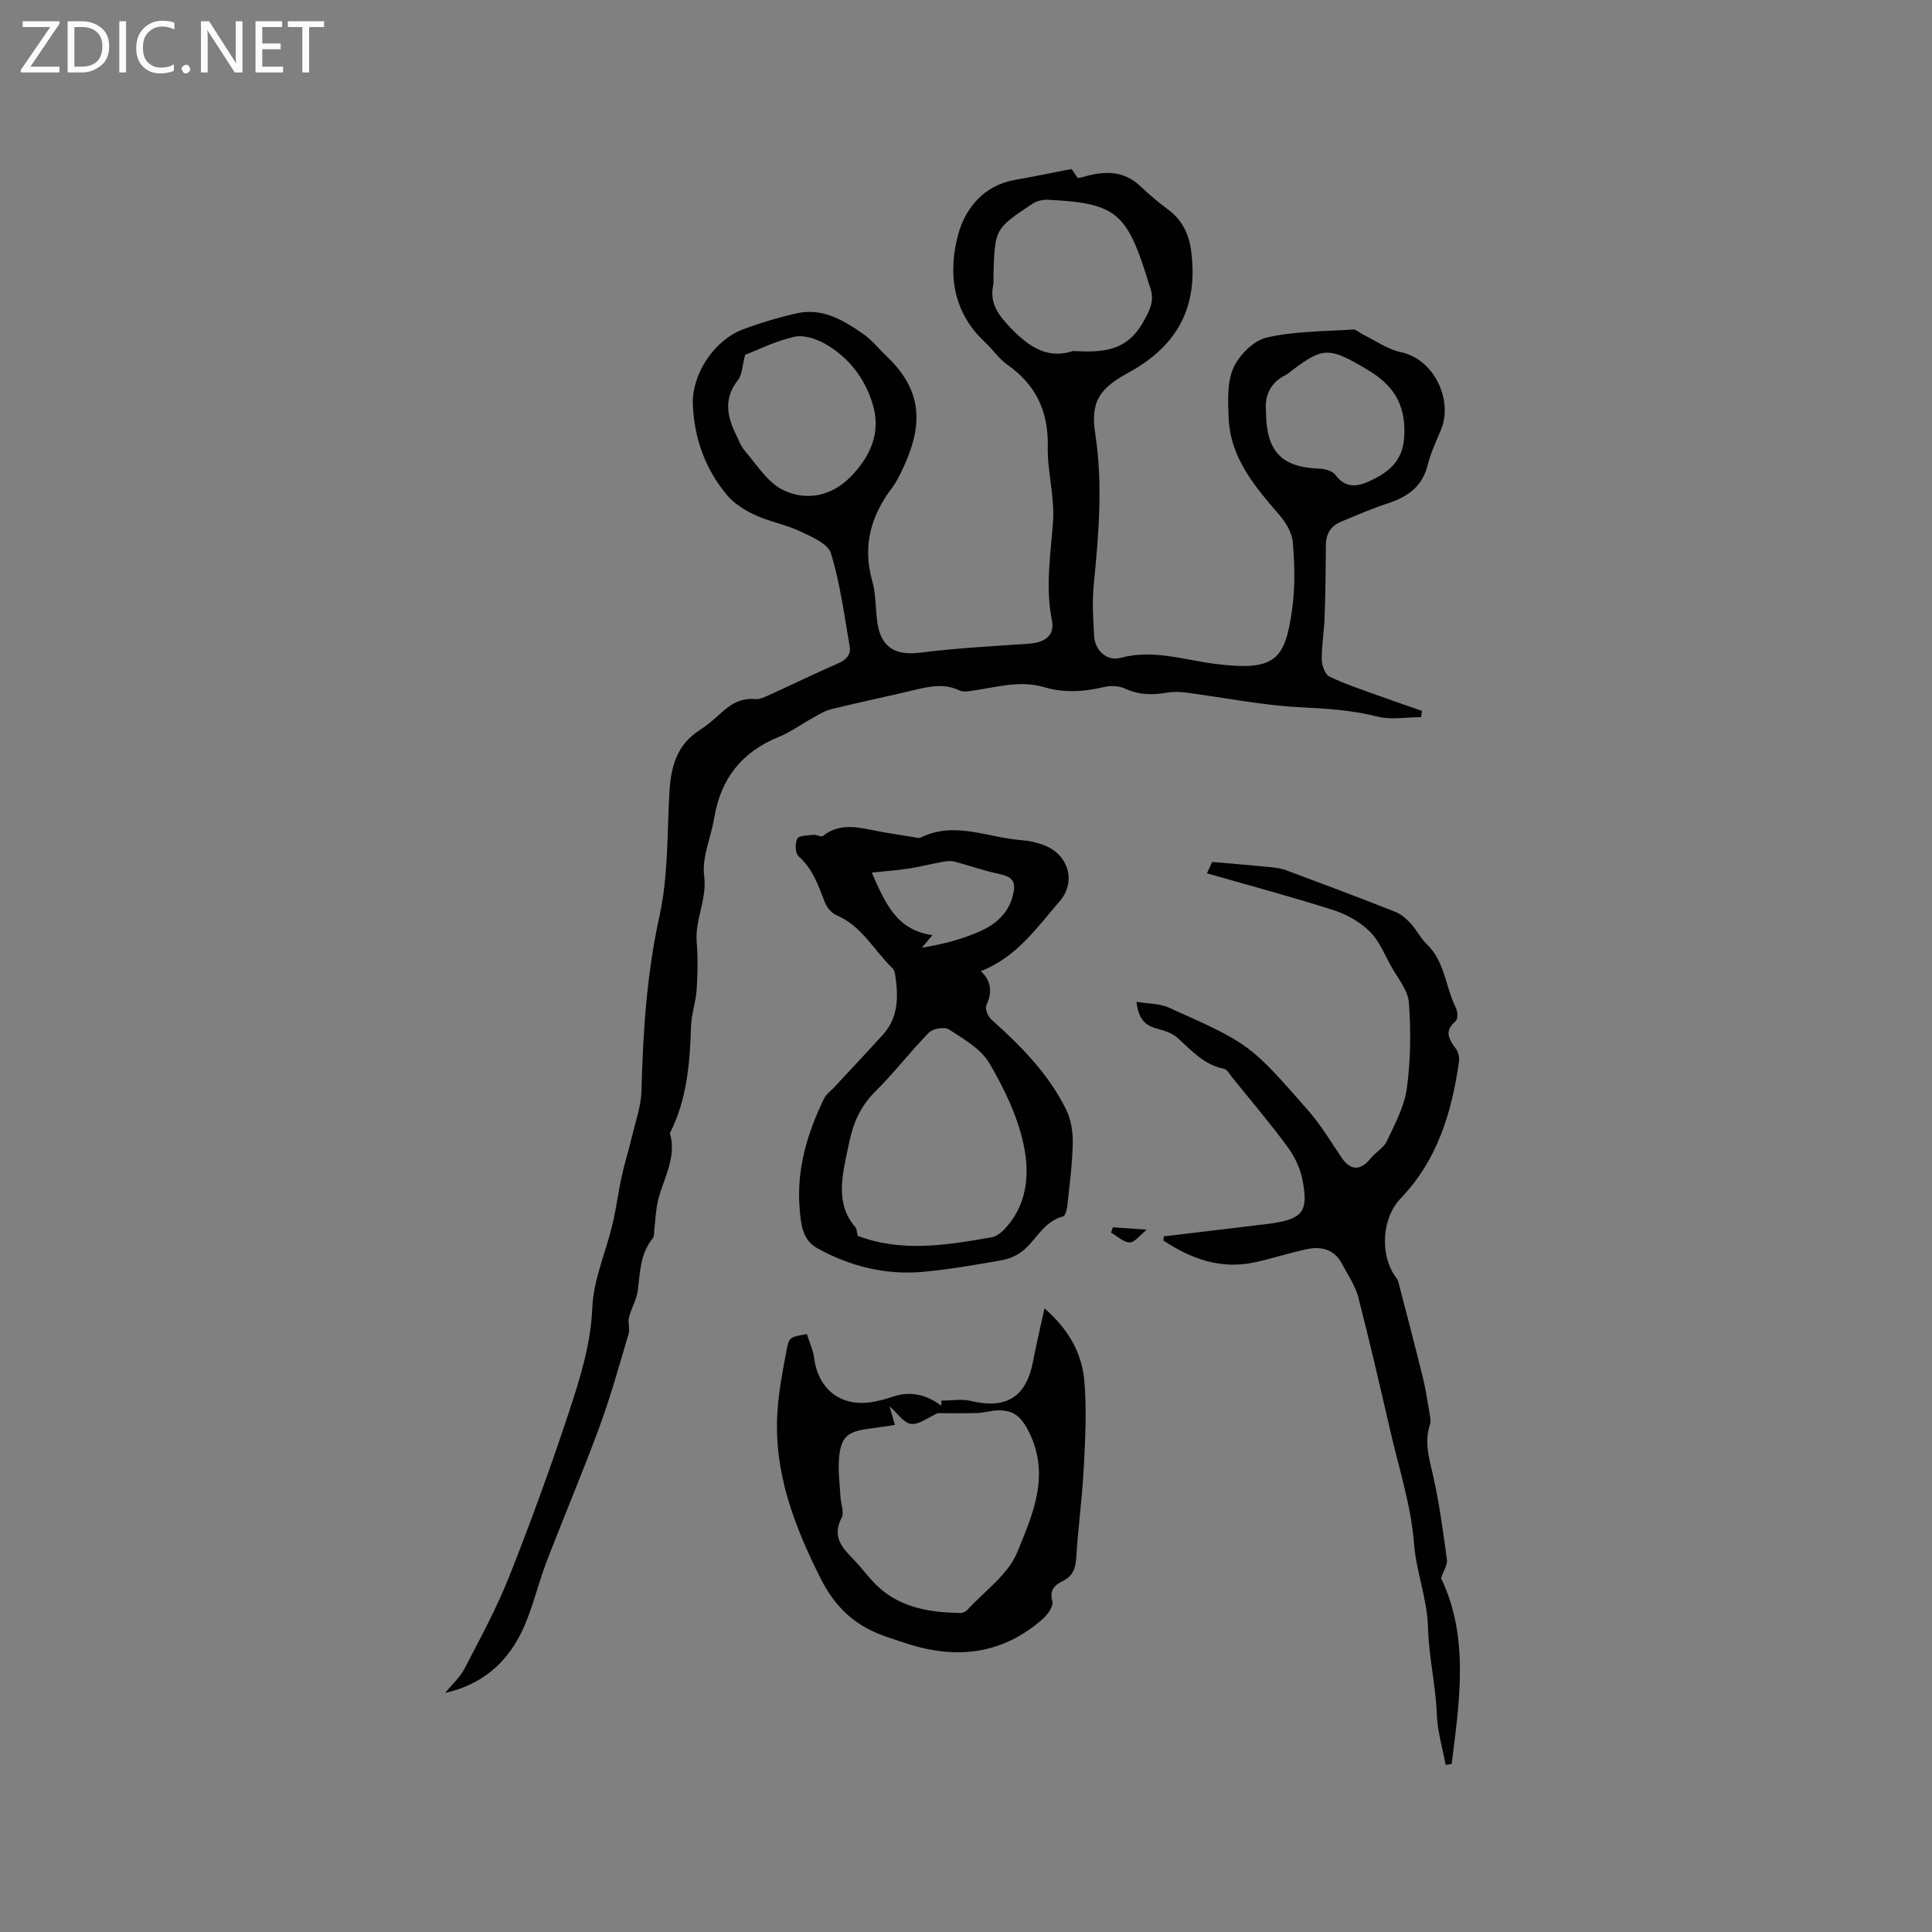 <svg enable-background="new 0 0 400 400" viewBox="0 0 400 400" xmlns="http://www.w3.org/2000/svg"><rect x="0" y="0" width="400" height="400" fill="#808080" stroke="none"/><g fill="#fcfbfa"><path d="m12.4 4.8-6.1 9h6v1.2h-8v-.5l6.1-8.9h-5.7v-1.2h7.6v.4z"/><path d="m14 15v-10.6h3c1.6 0 2.9.5 4 1.4s1.6 2.2 1.6 3.8-.5 3-1.6 3.9-2.4 1.5-4 1.5zm1.4-9.4v8.2h1.6c1.3 0 2.4-.4 3.1-1.1s1.1-1.8 1.1-3.1-.4-2.3-1.2-3-1.8-1-3.1-1z"/><path d="m26.1 4.4v10.6h-1.4v-10.6z"/><path d="m36.1 14.6c-.8.4-1.8.6-2.9.6-1.5 0-2.7-.5-3.6-1.4s-1.4-2.2-1.4-3.8c0-1.7.5-3.1 1.5-4.1s2.3-1.6 3.9-1.6c1 0 1.8.1 2.5.4v1.4c-.8-.4-1.6-.6-2.5-.6-1.2 0-2.1.4-2.9 1.2s-1.1 1.8-1.1 3.2c0 1.3.3 2.3 1 3s1.6 1.1 2.7 1.1c1 0 2-.2 2.7-.7v1.3z"/><path d="m37.6 14.3c0-.2.1-.5.3-.6s.4-.3.6-.3c.3 0 .5.1.6.3s.3.4.3.6-.1.4-.3.6-.4.3-.6.3c-.3 0-.5-.1-.6-.3s-.3-.4-.3-.6z"/><path d="m50.2 15h-1.6l-5.3-8.2c-.2-.2-.3-.5-.4-.7 0 .2.1.7.1 1.5v7.4h-1.4v-10.6h1.7l5.2 8.1c.2.4.4.6.4.7 0-.3-.1-.8-.1-1.5v-7.3h1.4z"/><path d="m58.6 15h-5.7v-10.6h5.5v1.2h-4.1v3.4h3.8v1.2h-3.8v3.6h4.3z"/><path d="m67.1 5.6h-3.1v9.4h-1.4v-9.4h-3v-1.2h7.5z"/></g><path d="m92.17 350.49c1.38-1.7 3.09-3.24 4.08-5.15 3.25-6.27 6.64-12.52 9.23-19.07 4.47-11.31 8.64-22.75 12.44-34.3 2.26-6.86 4.4-13.74 4.71-21.23.24-5.78 2.79-11.46 4.17-17.21.78-3.27 1.19-6.64 1.91-9.93.6-2.77 1.47-5.48 2.12-8.24.75-3.16 1.9-6.34 1.98-9.54.31-12.19 1.1-24.22 3.74-36.24 1.82-8.29 1.56-17.04 2.05-25.6.3-5.19 1.5-9.76 6.21-12.78 1.6-1.03 3.06-2.29 4.46-3.58 2.02-1.86 4.17-3.16 7.08-2.88.88.08 1.86-.36 2.71-.75 4.82-2.19 9.58-4.52 14.43-6.63 1.7-.74 2.73-1.8 2.42-3.57-1.13-6.46-1.96-13.02-3.88-19.25-.62-2.02-4.07-3.44-6.49-4.58-2.95-1.39-6.28-1.97-9.24-3.34-2.14-.99-4.34-2.38-5.83-4.17-4.47-5.36-6.75-11.75-7.02-18.7-.24-6.31 4.42-13.29 10.29-15.52 3.65-1.38 7.43-2.5 11.23-3.36 5.32-1.2 9.68 1.44 13.78 4.29 1.8 1.25 3.21 3.07 4.82 4.6 7.96 7.58 7.38 15.05 3.01 23.98-.56 1.14-1.15 2.29-1.91 3.29-4.39 5.79-6.12 12.04-4.08 19.26.77 2.72.66 5.67 1.05 8.51.73 5.26 3.71 6.98 8.95 6.32 7.43-.94 14.94-1.33 22.42-1.85 3.32-.23 5.41-1.69 4.78-4.83-1.39-6.91-.27-13.61.23-20.45.37-5.11-1.2-10.35-1.09-15.51.15-7.27-2.41-12.77-8.33-16.94-1.79-1.26-3.08-3.21-4.7-4.73-6.72-6.24-7.66-14.37-5.51-22.31 1.43-5.29 5.27-10.13 11.72-11.25 3.85-.67 7.67-1.47 11.75-2.26.31.46.77 1.13 1.26 1.86.31-.05.62-.07.9-.15 4.33-1.29 8.47-1.58 12.1 1.87 1.77 1.68 3.63 3.28 5.59 4.71 2.95 2.15 4.42 5.05 4.89 8.56 1.53 11.44-2.58 19.6-12.84 25.24-5.95 3.27-8.06 5.83-7 12.72 1.62 10.53.7 20.91-.32 31.37-.34 3.45-.1 6.98.08 10.46.16 3.03 2.61 5.34 5.53 4.56 6.71-1.8 13.01.43 19.47 1.25 12.6 1.59 14.57-.81 16.03-11.52.61-4.48.49-9.12.12-13.64-.16-1.98-1.46-4.13-2.82-5.7-5.11-5.91-10.16-11.84-10.48-20.13-.13-3.46-.33-7.31 1.01-10.31 1.19-2.66 4.18-5.63 6.89-6.26 5.79-1.33 11.91-1.26 17.9-1.66.62-.04 1.27.66 1.92.98 2.63 1.28 5.16 3.12 7.94 3.71 7.07 1.49 10.78 10.13 8.34 15.99-1.02 2.44-2.16 4.87-2.8 7.42-1.11 4.46-4.16 6.55-8.22 7.89-3.31 1.09-6.52 2.47-9.74 3.82-2.03.85-3.07 2.44-3.09 4.72-.04 4.98-.1 9.96-.27 14.94-.1 2.96-.62 5.91-.59 8.86.01 1.22.67 3.09 1.59 3.53 3.3 1.59 6.83 2.73 10.29 3.99 2.94 1.07 5.91 2.07 8.86 3.11-.06.43-.12.87-.18 1.3-3.04 0-6.23.6-9.08-.13-5.29-1.34-10.55-1.65-15.97-1.92-7.87-.4-15.68-2-23.53-3.03-1.33-.17-2.74-.22-4.06.01-2.99.53-5.8.47-8.65-.84-1.23-.56-2.92-.67-4.25-.35-4.2 1.01-8.36 1.28-12.51.05-4.92-1.45-9.65-.03-14.45.67-1.02.15-2.24.41-3.07.01-3.24-1.54-6.36-.81-9.57-.04-5.66 1.36-11.37 2.53-17.02 3.93-1.38.34-2.65 1.18-3.93 1.88-2.31 1.27-4.47 2.87-6.89 3.85-7.66 3.1-12.02 8.64-13.36 16.74-.67 4.03-2.59 8.17-2.09 12.01.63 4.88-1.91 9.02-1.55 13.67.26 3.27.21 6.58 0 9.86-.17 2.57-1.09 5.1-1.17 7.67-.24 7.62-.84 15.14-4.38 22.09 1.47 5-1.28 9.25-2.42 13.79-.52 2.08-.56 4.28-.83 6.42-.06.51.02 1.17-.26 1.51-2.6 3.16-2.66 6.98-3.12 10.77-.23 1.94-1.36 3.75-1.84 5.69-.26 1.06.24 2.32-.07 3.35-1.93 6.49-3.74 13.04-6.08 19.39-3.41 9.27-7.28 18.37-10.83 27.6-1.48 3.85-2.49 7.88-3.95 11.73-2.96 7.98-8.25 13.64-17.12 15.63zm129.99-277.82c6.11.33 11.1.15 14.59-6.1 1.57-2.8 2.32-4.58 1.28-7.33-.26-.69-.43-1.41-.66-2.12-4.18-13.2-6.62-15.1-20.48-15.76-1.06-.05-2.32.28-3.2.87-7.73 5.15-7.71 5.18-8 14.65-.02.74.07 1.5-.07 2.22-.75 3.76 1.1 6.14 3.61 8.77 3.8 3.97 7.68 6.55 12.93 4.8zm-67.89.79c-.61 2.32-.6 4.11-1.47 5.21-2.85 3.59-2.4 7.16-.61 10.89.64 1.33 1.16 2.81 2.11 3.9 2.44 2.82 4.62 6.41 7.77 7.96 4.82 2.38 10.1 1.33 14.03-2.7 4.11-4.2 6.43-9.2 4.51-15.28-1.66-5.27-4.92-9.42-9.63-12.17-1.87-1.09-4.5-1.98-6.47-1.55-3.87.85-7.51 2.69-10.24 3.74zm107.83 11.41c0 8.69 3.2 11.9 11.22 12.17 1.11.04 2.63.52 3.21 1.33 1.93 2.7 4.48 2.39 6.76 1.36 3.78-1.7 6.99-3.92 7.4-8.87.51-6.2-1.51-10.69-7.4-14.21-8.05-4.82-9.27-4.83-15.62-.09-.51.38-.98.83-1.54 1.11-3.29 1.65-4.26 4.46-4.03 7.2z" fill="#010102"/><path d="m240.94 255.98 19.5-2.34c.95-.11 1.9-.2 2.84-.35 6.43-.96 7.65-2.45 6.39-8.99-.46-2.39-1.61-4.83-3.06-6.8-3.64-4.95-7.63-9.64-11.49-14.43-.53-.65-1.05-1.66-1.72-1.79-4.13-.81-6.7-3.78-9.6-6.4-1.11-1.01-2.78-1.52-4.29-1.92-2.46-.65-3.83-2.05-4.21-5.54 2.45.41 4.77.33 6.67 1.18 16.74 7.51 16.78 7.51 28.82 21.25 2.63 3 4.72 6.48 6.96 9.81 1.81 2.7 3.93 2.79 5.97.23 1.04-1.3 2.74-2.2 3.41-3.63 1.66-3.53 3.63-7.16 4.14-10.92.79-5.84.87-11.85.43-17.73-.19-2.61-2.33-5.1-3.7-7.58-1.37-2.49-2.49-5.31-4.46-7.23-2.03-1.97-4.8-3.52-7.52-4.39-8.54-2.72-17.22-5.04-26.14-7.6.51-1.11.93-2.01 1.09-2.35 4.29.37 8.13.68 11.96 1.06 1.14.11 2.33.27 3.39.67 7.54 2.81 15.07 5.64 22.55 8.59 1.2.47 2.3 1.44 3.19 2.4 1.22 1.32 2.02 3.04 3.31 4.26 3.81 3.63 3.88 8.93 6.07 13.26.38.74.41 2.33-.07 2.73-2.45 2.04-1.4 3.73.05 5.69.52.69.77 1.85.64 2.72-1.49 10.5-4.48 20.38-12.08 28.29-3.85 4.01-4.34 11.45-1.15 16.09.24.35.55.69.65 1.09 1.72 6.6 3.46 13.2 5.09 19.82.62 2.52.99 5.1 1.43 7.66.12.7.27 1.5.06 2.13-1.17 3.51-.25 6.76.56 10.22 1.36 5.85 2.13 11.85 2.96 17.82.14.97-.64 2.07-1.23 3.79 5.82 12.01 3.88 25.24 2.2 38.46-.42.06-.84.12-1.25.18-.64-3.47-1.68-6.93-1.82-10.42-.23-6.04-1.67-12.05-1.82-17.87-.16-6.14-2.45-11.62-2.91-17.59-.61-7.83-3.12-15.52-4.9-23.25-2.13-9.24-4.26-18.49-6.63-27.68-.62-2.4-2.15-4.57-3.31-6.82-1.55-3.02-4.21-3.78-7.25-3.15-3.62.76-7.15 1.92-10.76 2.72-7.09 1.57-13.27-.68-19.03-4.49.01-.28.04-.57.07-.86z" fill="#010102"/><path d="m203.08 201.05c2.29 2.23 2.32 4.49 1.13 7.1-.32.7.33 2.3 1.03 2.92 6.12 5.47 11.87 11.27 15.52 18.72 1.01 2.06 1.39 4.63 1.34 6.96-.09 4.33-.67 8.66-1.13 12.98-.08.76-.42 2.01-.87 2.12-4 1.01-5.49 4.81-8.31 7.09-1.2.97-2.79 1.7-4.31 1.96-5.39.95-10.81 1.9-16.26 2.41-7.8.73-15.17-1.1-22-4.87-3.22-1.77-3.42-5.28-3.67-8.33-.65-8.02 1.59-15.52 5.06-22.66.44-.9 1.38-1.55 2.08-2.31 3.37-3.64 6.79-7.25 10.12-10.94 3.23-3.57 3.2-7.89 2.54-12.29-.07-.5-.22-1.11-.56-1.43-3.84-3.71-6.36-8.79-11.65-11.02-1-.42-1.96-1.61-2.37-2.66-1.34-3.46-2.48-6.92-5.44-9.52-.69-.61-.77-2.7-.26-3.64.37-.68 2.17-.66 3.35-.8.66-.07 1.62.52 1.98.23 3.09-2.46 6.45-1.98 9.92-1.26 2.9.6 5.84 1.02 8.76 1.5.52.09 1.15.29 1.56.09 7.03-3.47 13.88.04 20.8.54 1.66.12 3.38.5 4.92 1.13 4.89 1.99 6.48 7.5 3.06 11.49-4.75 5.49-8.96 11.65-16.34 14.49zm-25.5 54.82c9.18 3.48 18.48 1.91 27.77.29.84-.15 1.7-.77 2.33-1.39 5.08-5.1 5.57-11.75 4.21-17.97-1.28-5.84-4.03-11.55-7.1-16.75-1.75-2.95-5.31-4.95-8.35-6.93-.89-.58-3.29-.17-4.11.66-3.83 3.9-7.17 8.3-11.05 12.14-2.94 2.9-4.53 6.27-5.36 10.16-.53 2.48-1.13 4.96-1.44 7.47-.47 3.76-.12 7.39 2.56 10.45.39.44.37 1.23.54 1.87zm15.48-62.26c-.89 1.05-1.55 1.83-2.21 2.61 4.37-.73 8.35-1.75 12.05-3.4 3.09-1.38 5.76-3.56 6.74-7.18.85-3.13.11-4.11-3.07-4.77-3.06-.63-6.03-1.73-9.06-2.5-.79-.2-1.71-.06-2.55.1-2.24.41-4.46.99-6.71 1.34-2.43.37-4.89.55-7.76.85 2.78 6.32 5.13 11.92 12.57 12.95z" fill="#010102"/><path d="m167.05 276.2c.51 1.63 1.28 3.27 1.51 4.99.89 6.66 5.79 10.3 12.42 9.01 1.24-.24 2.49-.55 3.68-.97 3.72-1.31 7.07-.54 10.19 1.79.02-.35.04-.69.06-1.04 2.04 0 4.17-.39 6.1.07 7.3 1.76 11.46-.8 12.86-8.14.67-3.51 1.5-6.98 2.38-11.02 5.07 4.38 7.8 9.4 8.27 15.2.48 5.97.17 12.03-.15 18.03-.32 6.13-1.17 12.23-1.54 18.36-.14 2.23-.71 3.83-2.77 4.85-1.71.84-2.83 1.83-2.18 4.22.26.96-.93 2.69-1.91 3.56-8.21 7.31-17.64 8.52-27.88 5.28-1.41-.45-2.81-.94-4.22-1.4-6.38-2.08-10.76-5.81-13.96-12.17-5.52-11-9.76-22.07-8.95-34.53.28-4.3 1.1-8.59 1.91-12.83.5-2.66.7-2.62 4.18-3.26zm18.24 18.82c-1.93.28-3.68.57-5.43.79-4.44.57-5.77 1.7-6.15 6.17-.22 2.6.16 5.26.3 7.89.08 1.48.82 3.25.24 4.37-2.43 4.73 1.15 7.01 3.56 9.81 1.38 1.61 2.69 3.31 4.27 4.71 4.79 4.24 10.7 5.08 16.79 5.19.47.01 1.08-.28 1.41-.64 3.57-3.91 8.44-7.3 10.32-11.91 3.22-7.89 7.02-16.16 2.25-25.29-1.58-3.03-3.19-4.11-6.09-4.11-1.47 0-2.93.5-4.41.55-2.87.09-5.74.03-8.2.03-2 .89-3.85 2.41-5.52 2.23-1.5-.16-2.79-2.19-4.46-3.65.4 1.36.71 2.43 1.12 3.86z" fill="#010102"/><path d="m230.41 254.1c2.27.16 4.53.31 7.01.49-1.4 1.12-2.47 2.64-3.52 2.64-1.29-.01-2.58-1.3-3.87-2.03.12-.37.25-.73.38-1.1z" fill="#010102"/></svg>